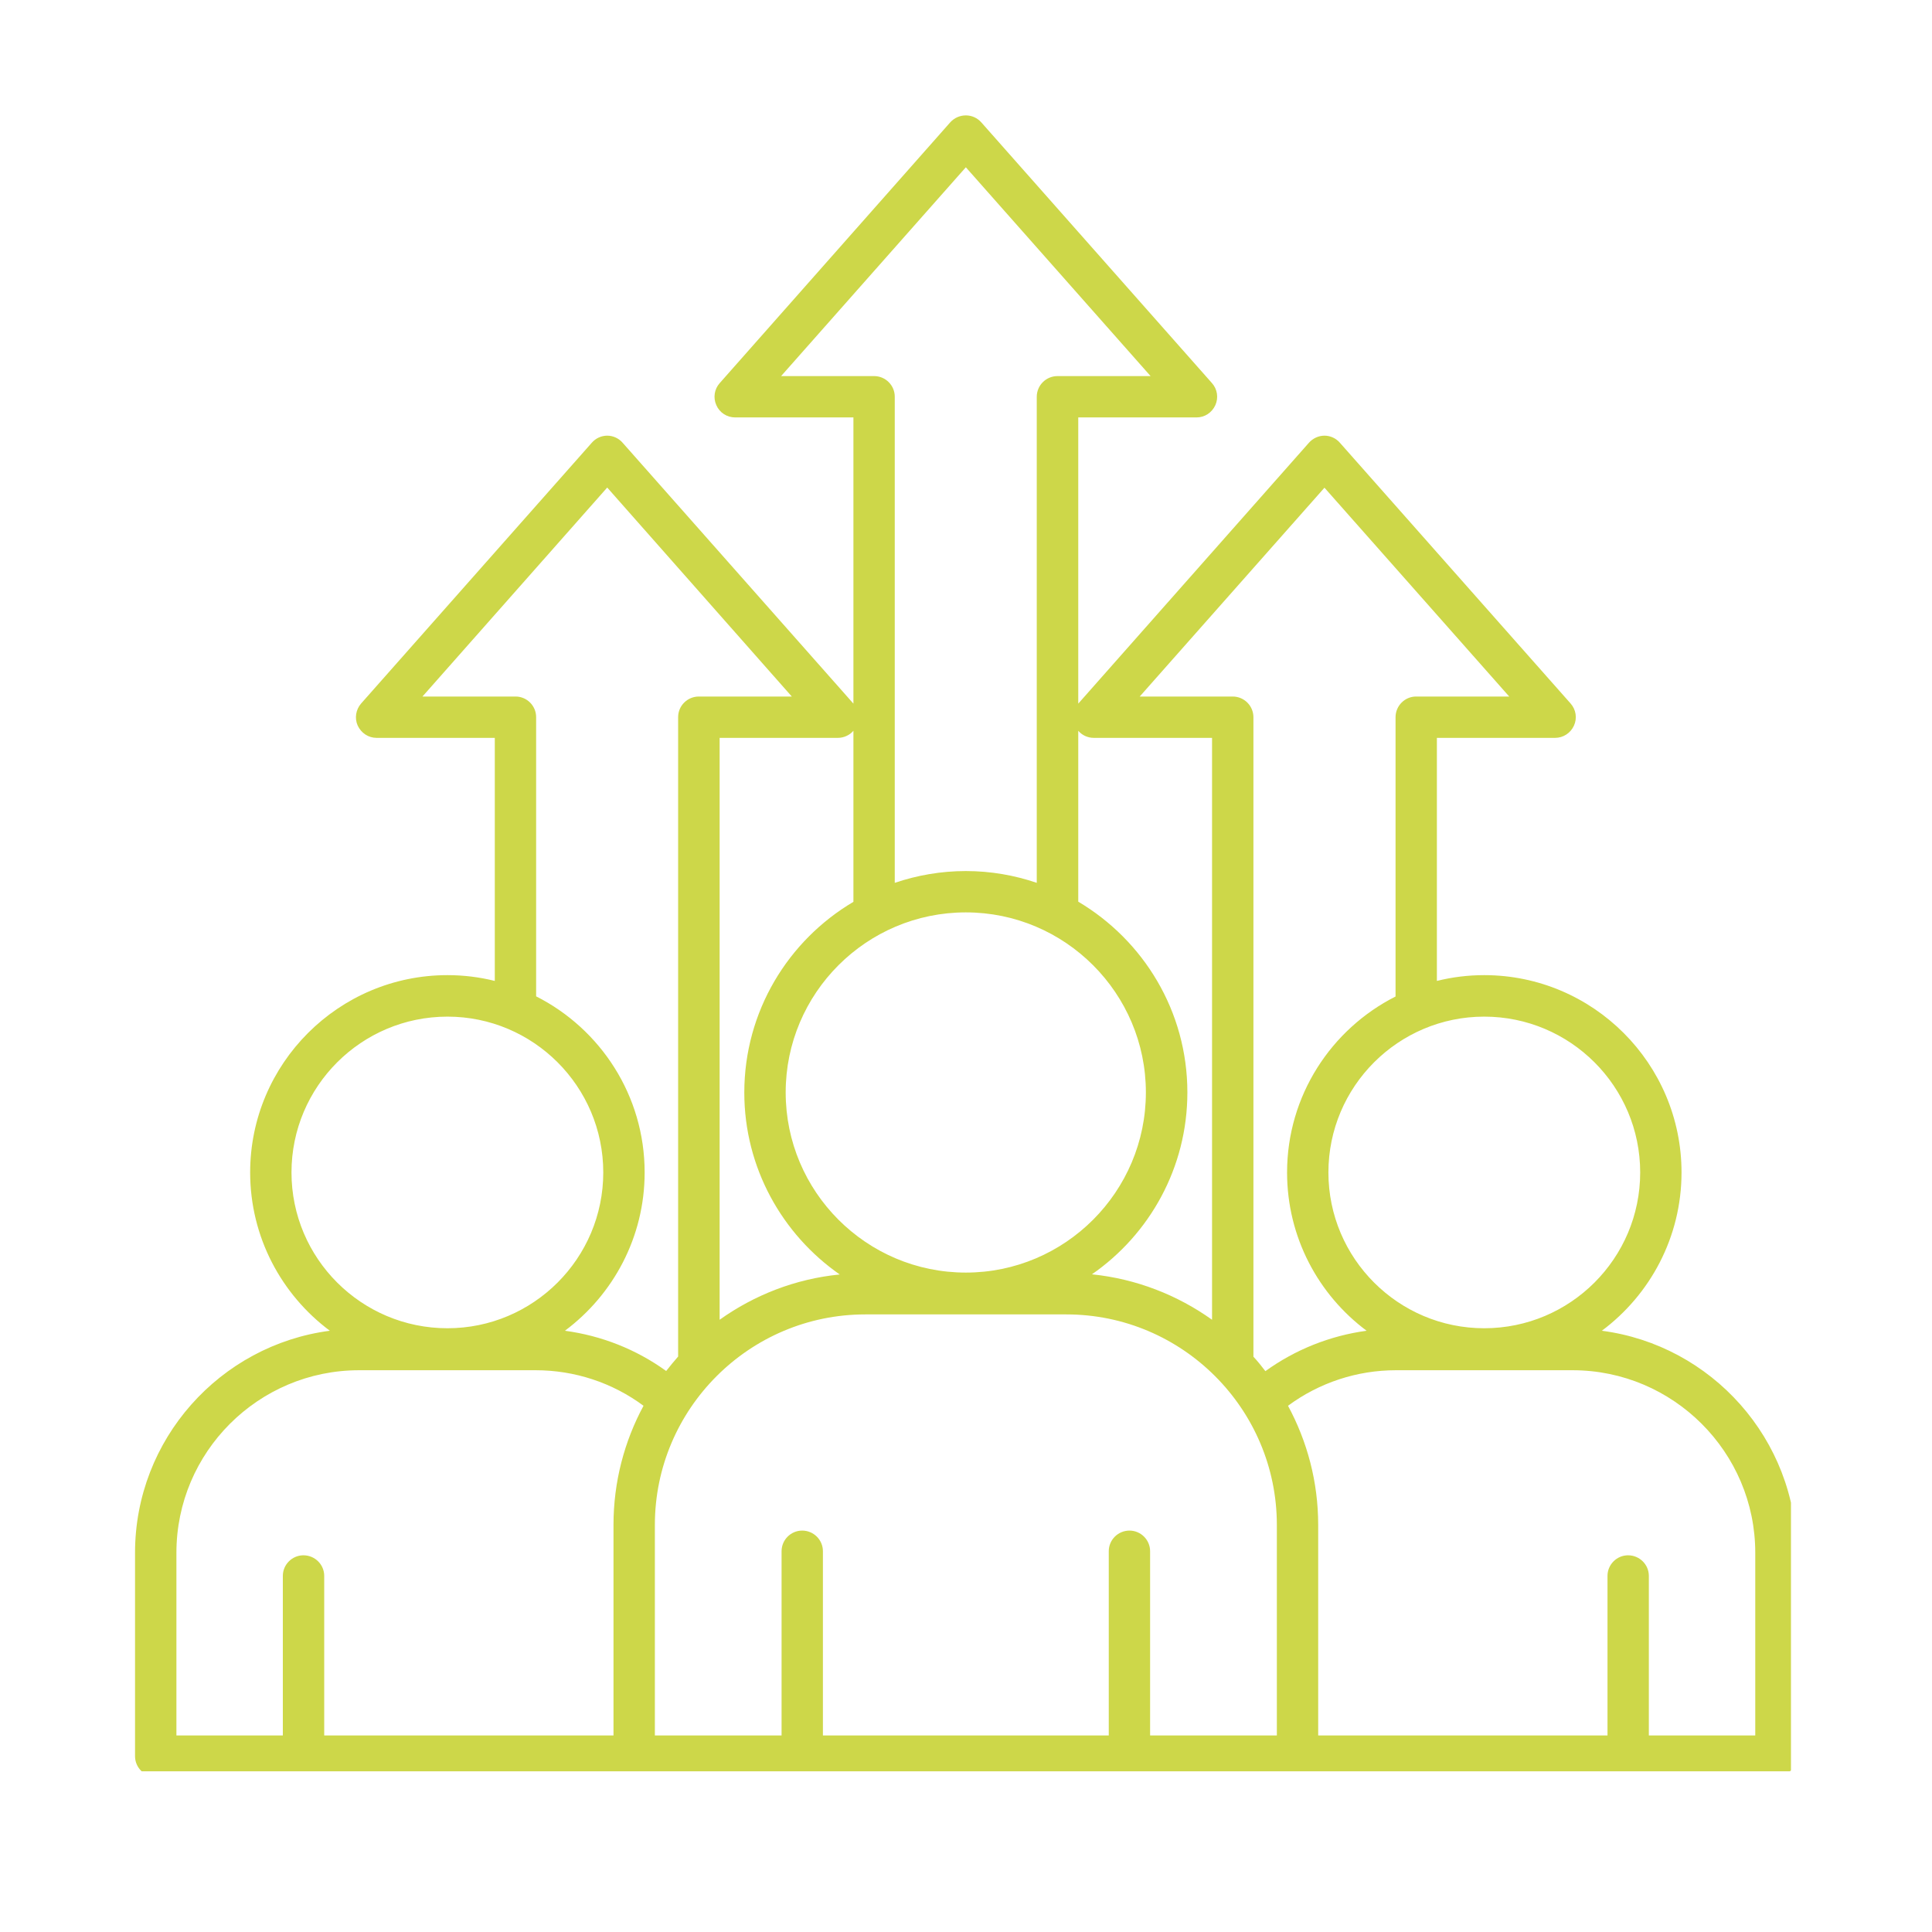 <svg xmlns="http://www.w3.org/2000/svg" xmlns:xlink="http://www.w3.org/1999/xlink" width="64" viewBox="0 0 48 48" height="64" preserveAspectRatio="xMidYMid meet"><defs><clipPath id="7b59338747"><path d="M 3.355 2.867 L 44.496 2.867 L 44.496 44.008 L 3.355 44.008 Z M 3.355 2.867 " clip-rule="nonzero"></path></clipPath></defs><g clip-path="url(#7b59338747)"><path fill="#cdd749" d="M 39.797 33.062 C 40.996 32.168 41.777 30.738 41.777 29.129 C 41.777 26.426 39.578 24.227 36.875 24.227 C 36.469 24.227 36.074 24.277 35.699 24.371 L 35.699 18.332 L 38.637 18.332 C 38.836 18.332 39.02 18.215 39.105 18.027 C 39.188 17.844 39.156 17.629 39.02 17.477 L 33.289 11 C 33.191 10.887 33.051 10.824 32.906 10.824 C 32.758 10.824 32.617 10.891 32.52 11 L 26.793 17.477 C 26.789 17.48 26.789 17.48 26.789 17.48 L 26.789 10.371 L 29.727 10.371 C 29.93 10.371 30.109 10.254 30.195 10.066 C 30.277 9.883 30.246 9.668 30.109 9.516 L 24.379 3.039 C 24.281 2.93 24.145 2.867 23.996 2.867 C 23.848 2.867 23.707 2.93 23.609 3.039 L 17.883 9.516 C 17.746 9.668 17.715 9.883 17.797 10.066 C 17.879 10.254 18.062 10.371 18.266 10.371 L 21.203 10.371 L 21.203 17.48 C 21.203 17.48 21.203 17.48 21.199 17.477 L 15.469 11 C 15.371 10.887 15.23 10.824 15.086 10.824 C 14.938 10.824 14.797 10.891 14.703 11 L 8.973 17.477 C 8.84 17.629 8.805 17.844 8.887 18.027 C 8.973 18.211 9.152 18.332 9.355 18.332 L 12.293 18.332 L 12.293 24.371 C 11.918 24.277 11.523 24.227 11.117 24.227 C 8.414 24.227 6.215 26.426 6.215 29.129 C 6.215 30.738 6.996 32.168 8.195 33.062 C 5.469 33.418 3.355 35.758 3.355 38.578 L 3.355 43.633 C 3.355 43.914 3.586 44.145 3.867 44.145 L 44.121 44.145 C 44.406 44.145 44.637 43.914 44.637 43.633 L 44.637 38.578 C 44.637 35.758 42.523 33.418 39.797 33.062 Z M 40.75 29.129 C 40.75 31.266 39.012 33 36.875 33 C 34.742 33 33.004 31.266 33.004 29.129 C 33.004 26.992 34.742 25.258 36.875 25.258 C 39.012 25.258 40.75 26.992 40.75 29.129 Z M 32.906 12.117 L 37.496 17.305 L 35.184 17.305 C 34.902 17.305 34.672 17.535 34.672 17.82 L 34.672 24.758 C 33.074 25.566 31.977 27.223 31.977 29.129 C 31.977 30.738 32.754 32.168 33.953 33.062 C 33.051 33.184 32.184 33.527 31.438 34.066 C 31.344 33.941 31.246 33.82 31.141 33.707 L 31.141 17.82 C 31.141 17.535 30.91 17.305 30.625 17.305 L 28.316 17.305 Z M 27.176 18.332 L 30.113 18.332 L 30.113 32.789 C 29.254 32.176 28.234 31.773 27.129 31.66 C 28.559 30.668 29.5 29.012 29.5 27.141 C 29.5 25.125 28.41 23.363 26.789 22.402 L 26.789 18.156 C 26.883 18.266 27.023 18.332 27.176 18.332 Z M 23.996 22.668 C 26.461 22.668 28.469 24.676 28.469 27.141 C 28.469 29.609 26.461 31.617 23.996 31.617 C 21.527 31.617 19.52 29.609 19.52 27.141 C 19.52 24.676 21.527 22.668 23.996 22.668 Z M 19.406 9.344 L 23.996 4.156 L 28.586 9.344 L 26.273 9.344 C 25.988 9.344 25.758 9.574 25.758 9.859 L 25.758 21.934 C 25.207 21.746 24.613 21.641 23.996 21.641 C 23.379 21.641 22.785 21.746 22.23 21.934 L 22.23 9.855 C 22.23 9.574 22 9.344 21.719 9.344 Z M 21.203 18.156 L 21.203 22.406 C 19.582 23.363 18.492 25.129 18.492 27.145 C 18.492 29.012 19.434 30.668 20.863 31.664 C 19.758 31.773 18.738 32.176 17.879 32.789 L 17.879 18.332 L 20.816 18.332 C 20.965 18.332 21.109 18.266 21.203 18.156 Z M 12.809 17.305 L 10.496 17.305 L 15.086 12.113 L 19.672 17.305 L 17.363 17.305 C 17.078 17.305 16.848 17.535 16.848 17.816 L 16.848 33.703 C 16.746 33.82 16.645 33.941 16.551 34.062 C 15.805 33.523 14.941 33.184 14.035 33.062 C 15.234 32.168 16.016 30.738 16.016 29.129 C 16.016 27.219 14.918 25.562 13.32 24.754 L 13.32 17.816 C 13.32 17.535 13.09 17.305 12.809 17.305 Z M 7.242 29.129 C 7.242 26.992 8.98 25.258 11.117 25.258 C 13.25 25.258 14.988 26.992 14.988 29.129 C 14.988 31.266 13.25 33 11.117 33 C 8.98 33 7.242 31.266 7.242 29.129 Z M 4.383 38.578 C 4.383 36.078 6.418 34.043 8.922 34.043 L 13.309 34.043 C 14.277 34.043 15.215 34.352 15.988 34.926 C 15.512 35.809 15.242 36.816 15.242 37.887 L 15.242 43.117 L 8.055 43.117 L 8.055 39.152 C 8.055 38.871 7.824 38.641 7.539 38.641 C 7.258 38.641 7.027 38.871 7.027 39.152 L 7.027 43.117 L 4.383 43.117 Z M 31.723 43.117 L 28.574 43.117 L 28.574 38.539 C 28.574 38.258 28.344 38.027 28.062 38.027 C 27.777 38.027 27.547 38.258 27.547 38.539 L 27.547 43.117 L 20.445 43.117 L 20.445 38.539 C 20.445 38.258 20.215 38.027 19.93 38.027 C 19.648 38.027 19.418 38.258 19.418 38.539 L 19.418 43.117 L 16.27 43.117 L 16.27 37.887 C 16.27 35.004 18.617 32.656 21.5 32.656 L 26.492 32.656 C 29.375 32.656 31.723 35.004 31.723 37.887 Z M 43.609 43.117 L 40.965 43.117 L 40.965 39.152 C 40.965 38.871 40.734 38.641 40.449 38.641 C 40.168 38.641 39.938 38.871 39.938 39.152 L 39.938 43.117 L 32.75 43.117 L 32.75 37.887 C 32.75 36.816 32.477 35.809 32 34.926 C 32.777 34.352 33.715 34.043 34.68 34.043 L 39.07 34.043 C 41.57 34.043 43.609 36.078 43.609 38.578 Z M 43.609 43.117 " fill-opacity="1" fill-rule="nonzero"></path></g></svg>